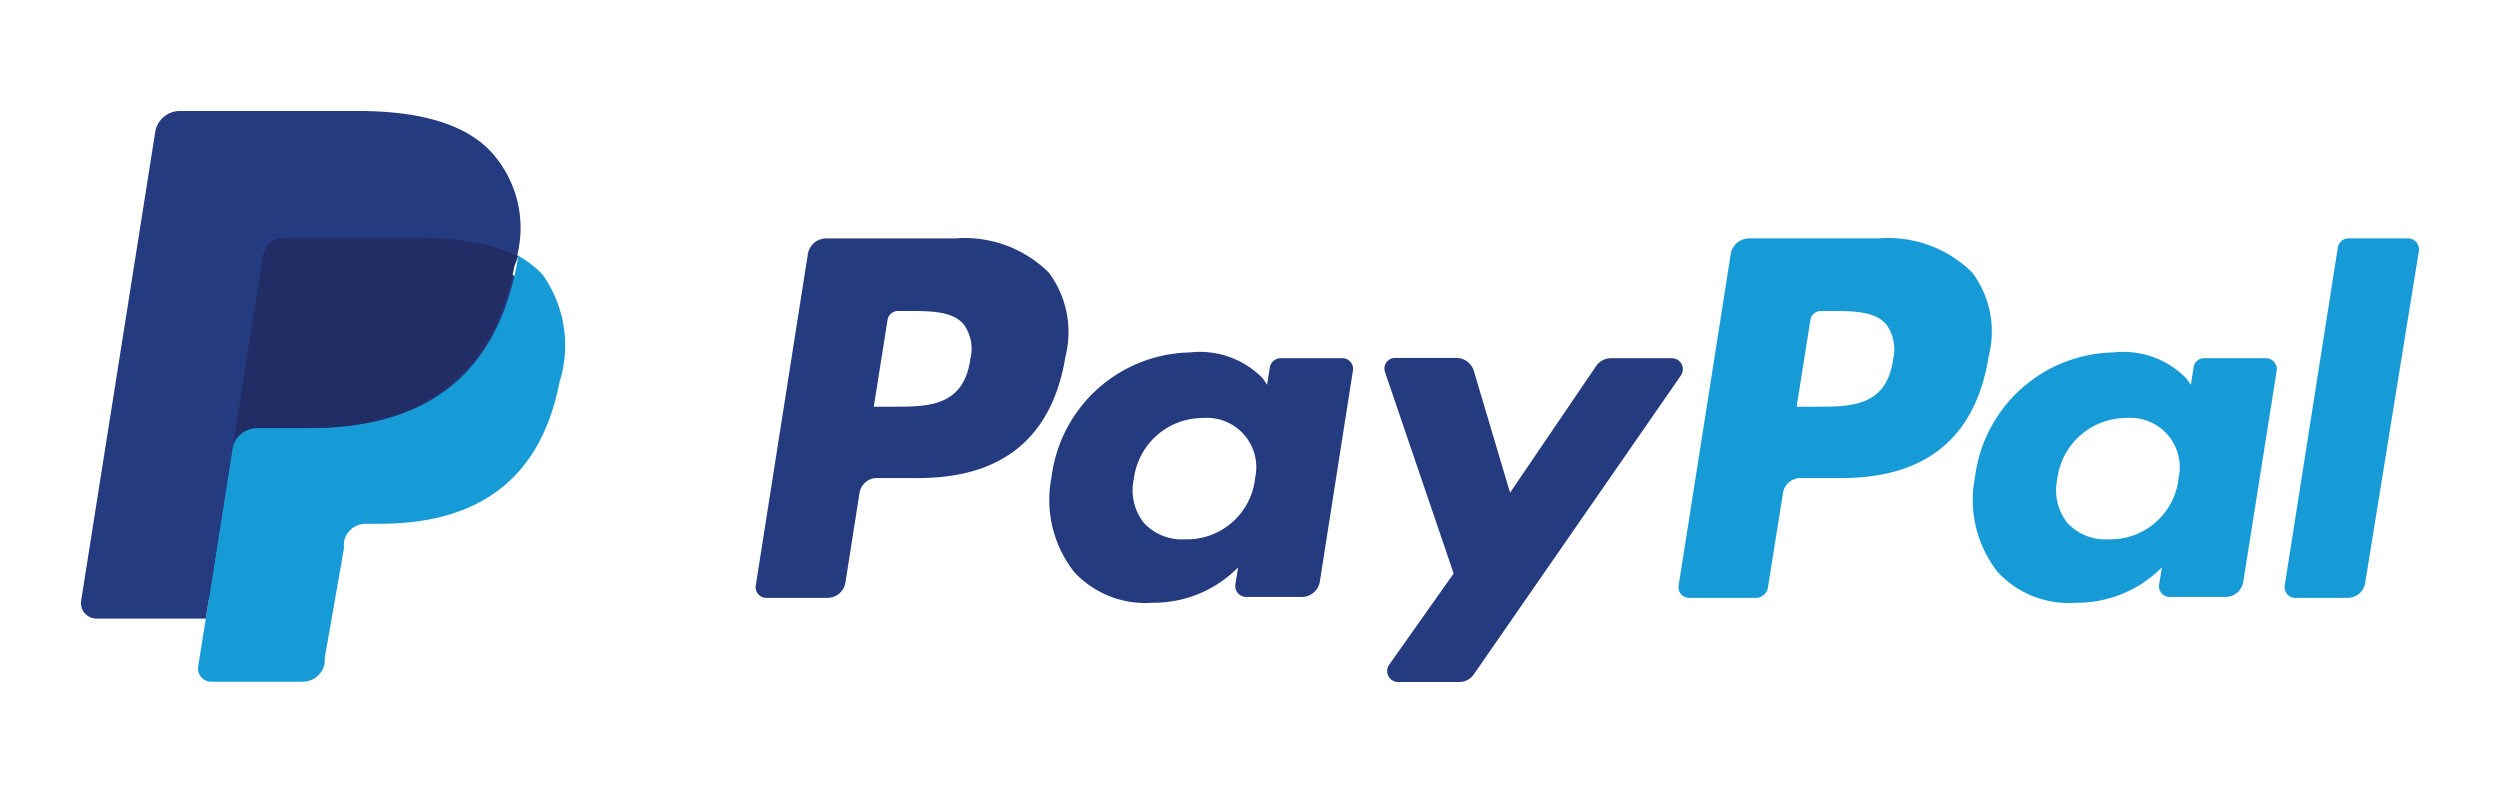 <?xml version="1.0" encoding="UTF-8"?> <svg xmlns="http://www.w3.org/2000/svg" id="Layer_1" data-name="Layer 1" viewBox="0 0 82 26"><defs><style>.cls-1{fill:#253b80;}.cls-2{fill:#179bd7;}.cls-3{fill:#222d65;}</style></defs><path class="cls-1" d="M31.33,7.82H27.09a.61.61,0,0,0-.59.5L24.79,19.2a.35.35,0,0,0,.35.41h2a.6.6,0,0,0,.59-.5l.46-2.93a.58.58,0,0,1,.58-.5h1.35c2.79,0,4.4-1.35,4.83-4a3.26,3.26,0,0,0-.55-2.74A3.92,3.92,0,0,0,31.33,7.82Zm.49,4c-.23,1.52-1.4,1.52-2.52,1.52h-.64l.45-2.84a.35.35,0,0,1,.35-.3h.29c.77,0,1.49,0,1.86.44A1.36,1.36,0,0,1,31.82,11.8Z"></path><path class="cls-1" d="M44,11.75H42a.36.36,0,0,0-.35.3l-.09.57-.14-.21a2.89,2.89,0,0,0-2.4-.85,4.67,4.67,0,0,0-4.53,4.09,3.83,3.83,0,0,0,.75,3.12,3.18,3.18,0,0,0,2.56,1,3.88,3.88,0,0,0,2.81-1.16l-.09.56a.36.36,0,0,0,.35.41h1.83a.6.6,0,0,0,.59-.5l1.09-6.95A.35.35,0,0,0,44,11.75Zm-2.84,4a2.25,2.25,0,0,1-2.29,1.94,1.7,1.7,0,0,1-1.36-.55,1.73,1.73,0,0,1-.32-1.43,2.28,2.28,0,0,1,2.27-2,1.62,1.62,0,0,1,1.7,2Z"></path><path class="cls-1" d="M54.84,11.75h-2a.59.59,0,0,0-.49.26l-2.82,4.15-1.19-4a.6.6,0,0,0-.57-.42h-2a.35.35,0,0,0-.34.47l2.25,6.6-2.12,3a.36.36,0,0,0,.29.56h2a.58.58,0,0,0,.49-.25l6.79-9.8A.36.36,0,0,0,54.84,11.75Z"></path><path class="cls-2" d="M61.6,7.82H57.36a.61.61,0,0,0-.59.5L55.06,19.2a.35.35,0,0,0,.35.41h2.17a.4.4,0,0,0,.41-.35l.49-3.08a.58.58,0,0,1,.58-.5H60.4c2.8,0,4.41-1.35,4.83-4a3.23,3.23,0,0,0-.54-2.74A3.92,3.92,0,0,0,61.6,7.82Zm.49,4c-.23,1.52-1.39,1.52-2.52,1.52h-.64l.45-2.84a.35.35,0,0,1,.35-.3H60c.77,0,1.49,0,1.87.44A1.4,1.4,0,0,1,62.09,11.8Z"></path><path class="cls-2" d="M74.29,11.75h-2a.34.34,0,0,0-.34.3l-.09.57-.15-.21a2.89,2.89,0,0,0-2.4-.85,4.67,4.67,0,0,0-4.53,4.09,3.83,3.83,0,0,0,.75,3.12,3.18,3.18,0,0,0,2.56,1,3.92,3.92,0,0,0,2.82-1.16l-.09.56a.35.35,0,0,0,.35.41H73a.59.59,0,0,0,.58-.5l1.1-6.95A.36.36,0,0,0,74.29,11.75Zm-2.84,4a2.25,2.25,0,0,1-2.29,1.94,1.7,1.7,0,0,1-1.36-.55,1.73,1.73,0,0,1-.32-1.43,2.28,2.28,0,0,1,2.27-2,1.62,1.62,0,0,1,1.7,2Z"></path><path class="cls-2" d="M76.68,8.12,74.94,19.2a.35.35,0,0,0,.35.41H77a.58.58,0,0,0,.58-.5L79.34,8.23A.36.36,0,0,0,79,7.82H77A.36.36,0,0,0,76.68,8.12Z"></path><path class="cls-1" d="M7.16,21.73l.33-2.06-.72,0H3.31L5.71,4.44a.19.19,0,0,1,.07-.12.21.21,0,0,1,.13-.05h5.82c1.93,0,3.26.4,4,1.2a2.78,2.78,0,0,1,.64,1.19,4.48,4.48,0,0,1,0,1.64v.47l.33.18a2.49,2.49,0,0,1,.66.5,2.4,2.4,0,0,1,.54,1.21,5.27,5.27,0,0,1-.08,1.74,6.09,6.09,0,0,1-.72,2,4,4,0,0,1-1.13,1.24,4.71,4.71,0,0,1-1.52.69,8,8,0,0,1-1.91.22H12a1.37,1.37,0,0,0-.89.32,1.39,1.39,0,0,0-.46.83l0,.18-.58,3.64,0,.13a.15.15,0,0,1,0,.08l-.06,0Z"></path><path class="cls-2" d="M17,8.39h0l-.06.35c-.77,3.94-3.4,5.3-6.75,5.3H8.44a.84.84,0,0,0-.82.7h0l-.87,5.55L6.5,21.86a.43.43,0,0,0,.43.5h3a.73.73,0,0,0,.72-.61l0-.16L11.28,18l0-.2a.72.72,0,0,1,.72-.62h.45c2.93,0,5.23-1.19,5.9-4.64A4,4,0,0,0,17.79,9,3.34,3.34,0,0,0,17,8.39Z"></path><path class="cls-3" d="M16.15,8.07,15.79,8l-.38-.07A8.93,8.93,0,0,0,13.9,7.8H9.34A.64.64,0,0,0,9,7.87a.74.74,0,0,0-.41.54l-1,6.15,0,.18a.84.84,0,0,1,.82-.7h1.71c3.35,0,6-1.36,6.75-5.3L17,8.39a4.39,4.39,0,0,0-.63-.26Z"></path><path class="cls-1" d="M8.62,8.41A.74.74,0,0,1,9,7.87a.64.64,0,0,1,.31-.07H13.9a8.93,8.93,0,0,1,1.51.11l.38.07.36.09.18.06a4.39,4.39,0,0,1,.63.26,3.7,3.7,0,0,0-.79-3.34c-.87-1-2.44-1.41-4.44-1.41H5.91a.82.82,0,0,0-.82.7L2.66,19.71a.51.51,0,0,0,.5.58H6.75l.9-5.73Z"></path></svg> 